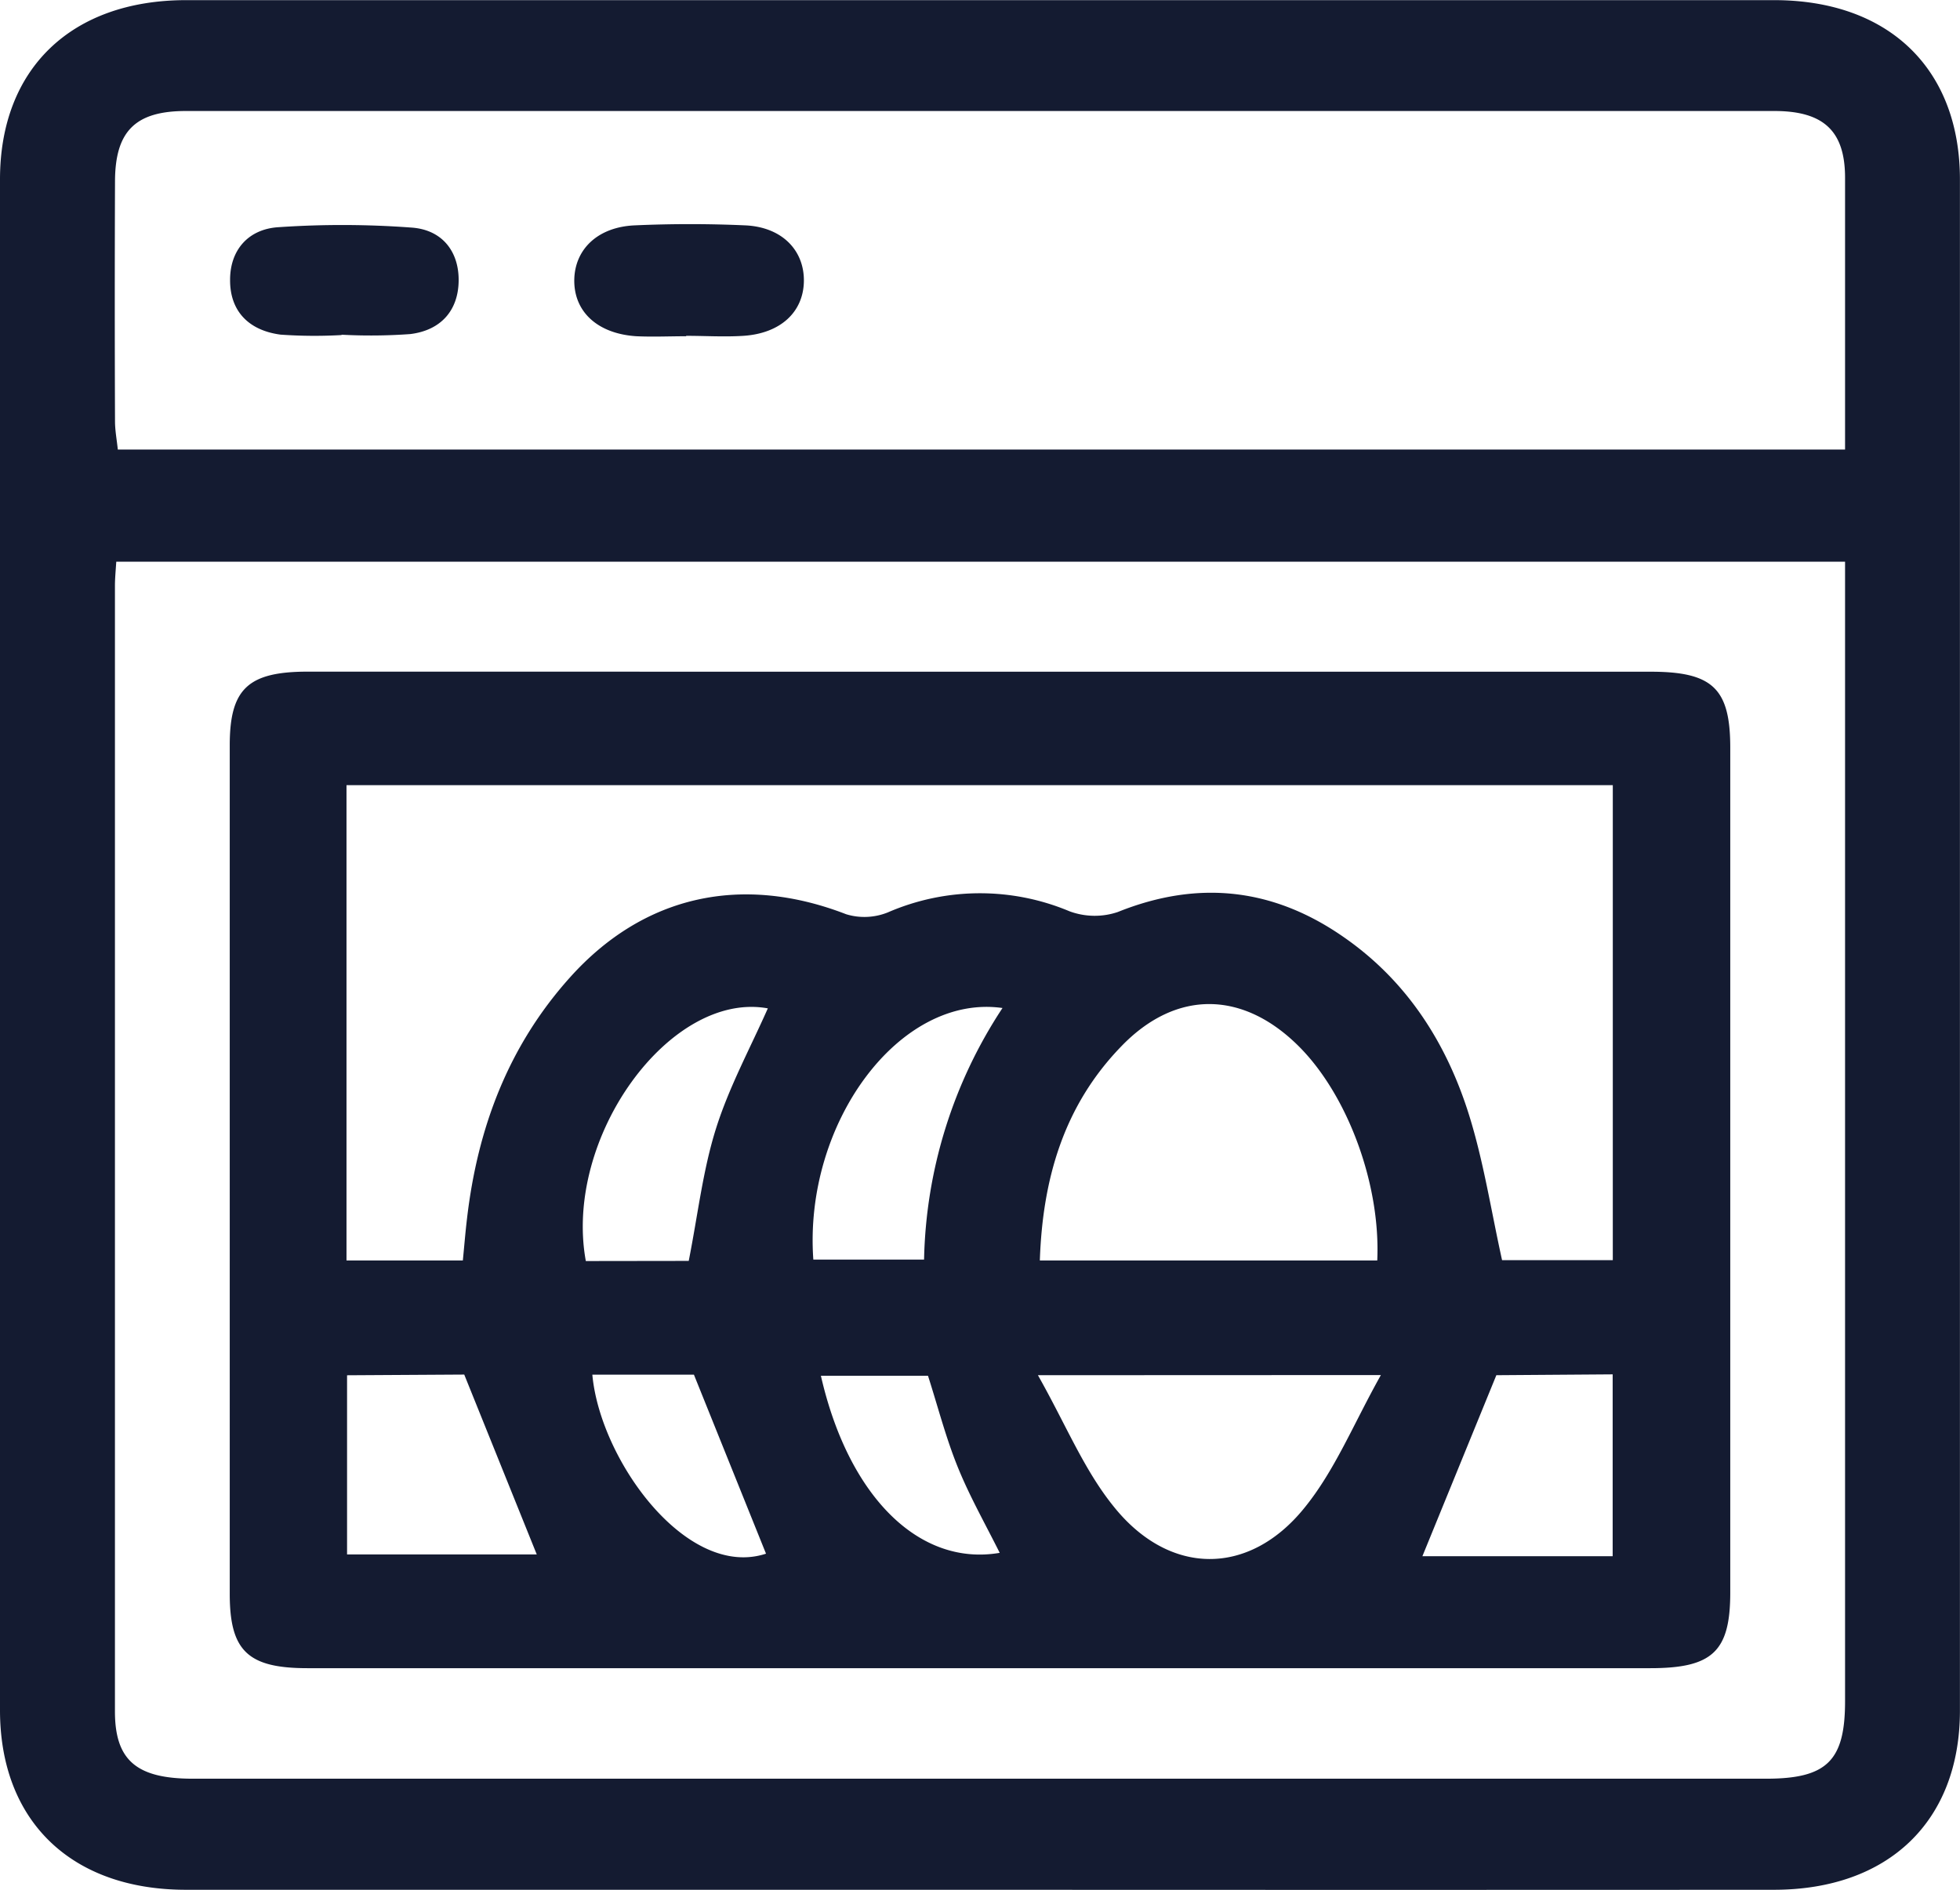 <svg width="28" height="27" fill="none" xmlns="http://www.w3.org/2000/svg"><g clip-path="url(#clip0_863_20130)" fill="#141B31"><path d="M13.971 27H2.656C1.016 27 .001 26.016 0 24.436V2.563C0 .98 1.021.002 2.66.002h22.684c1.64 0 2.655.983 2.655 2.563V24.44c0 1.58-1.021 2.56-2.658 2.56-3.79.002-7.58.002-11.37 0zM1.661 8.025c-.009.14-.019.242-.019.343v16.083c0 .701.31.962 1.112.962H25.23c.869 0 1.128-.256 1.128-1.107V8.025H1.66zm24.697-1.603V2.54c0-.668-.306-.954-1.01-.954H2.655c-.723 0-1.01.29-1.012 1.005a447.93 447.93 0 000 3.427c0 .133.026.266.04.405h24.675z"/><path d="M14.016 9.597h9.563c.888 0 1.139.24 1.139 1.087v12.068c0 .843-.253 1.082-1.143 1.082H4.392c-.85 0-1.11-.247-1.11-1.061V10.65c0-.808.26-1.054 1.116-1.054l9.618.001zm-7.404 8.412c.022-.223.037-.413.06-.602.15-1.283.584-2.456 1.473-3.445 1.054-1.173 2.455-1.476 3.943-.9.195.06.406.05.595-.026a3.304 3.304 0 012.596-.016c.222.082.467.086.69.01 1.167-.469 2.246-.334 3.25.375.9.632 1.454 1.52 1.769 2.53.207.664.313 1.358.47 2.069h1.582v-6.786H4.95v6.791h1.663zm8.243 0h4.82c.049-1.074-.41-2.329-1.093-3.032-.805-.825-1.773-.85-2.566-.025-.818.845-1.121 1.888-1.161 3.052v.005zm-.027 1.64c.4.707.656 1.35 1.084 1.878.793.989 1.93.998 2.722.017.437-.537.7-1.197 1.093-1.898l-4.899.002zm-9.87 0v2.56h2.71l-1.036-2.57-1.673.01zm16.418 0l-1.056 2.585h2.718v-2.598l-1.662.012zM9.839 18.015c.131-.662.201-1.29.388-1.886.187-.596.49-1.153.742-1.722-1.394-.254-2.923 1.844-2.6 3.61l1.47-.002zm4.483-3.613c-1.474-.21-2.843 1.65-2.703 3.594h1.582a6.767 6.767 0 011.117-3.589l.004-.005zm-5.86 5.238c.11 1.219 1.348 2.93 2.481 2.558l-1.03-2.558h-1.45zm5.82 2.547c-.205-.411-.431-.809-.6-1.227-.17-.419-.283-.861-.425-1.304h-1.53c.394 1.727 1.405 2.728 2.555 2.53zm-9.4-17.4a6.882 6.882 0 01-.874-.006c-.456-.06-.725-.337-.721-.785 0-.421.258-.723.691-.75a13.382 13.382 0 011.907.006c.437.033.675.347.667.768-.008.42-.257.7-.691.753a7.8 7.8 0 01-.984.009l.005.005zm4.921.017c-.237 0-.475.011-.71 0-.556-.035-.896-.35-.889-.807.008-.437.336-.753.86-.777a17.648 17.648 0 011.585 0c.527.025.842.36.835.8-.008.44-.335.743-.862.778-.271.018-.547 0-.82 0v.006z"/></g><defs><clipPath id="clip0_863_20130"><path fill="#fff" d="M0 0h28v27H0z"/></clipPath></defs></svg>